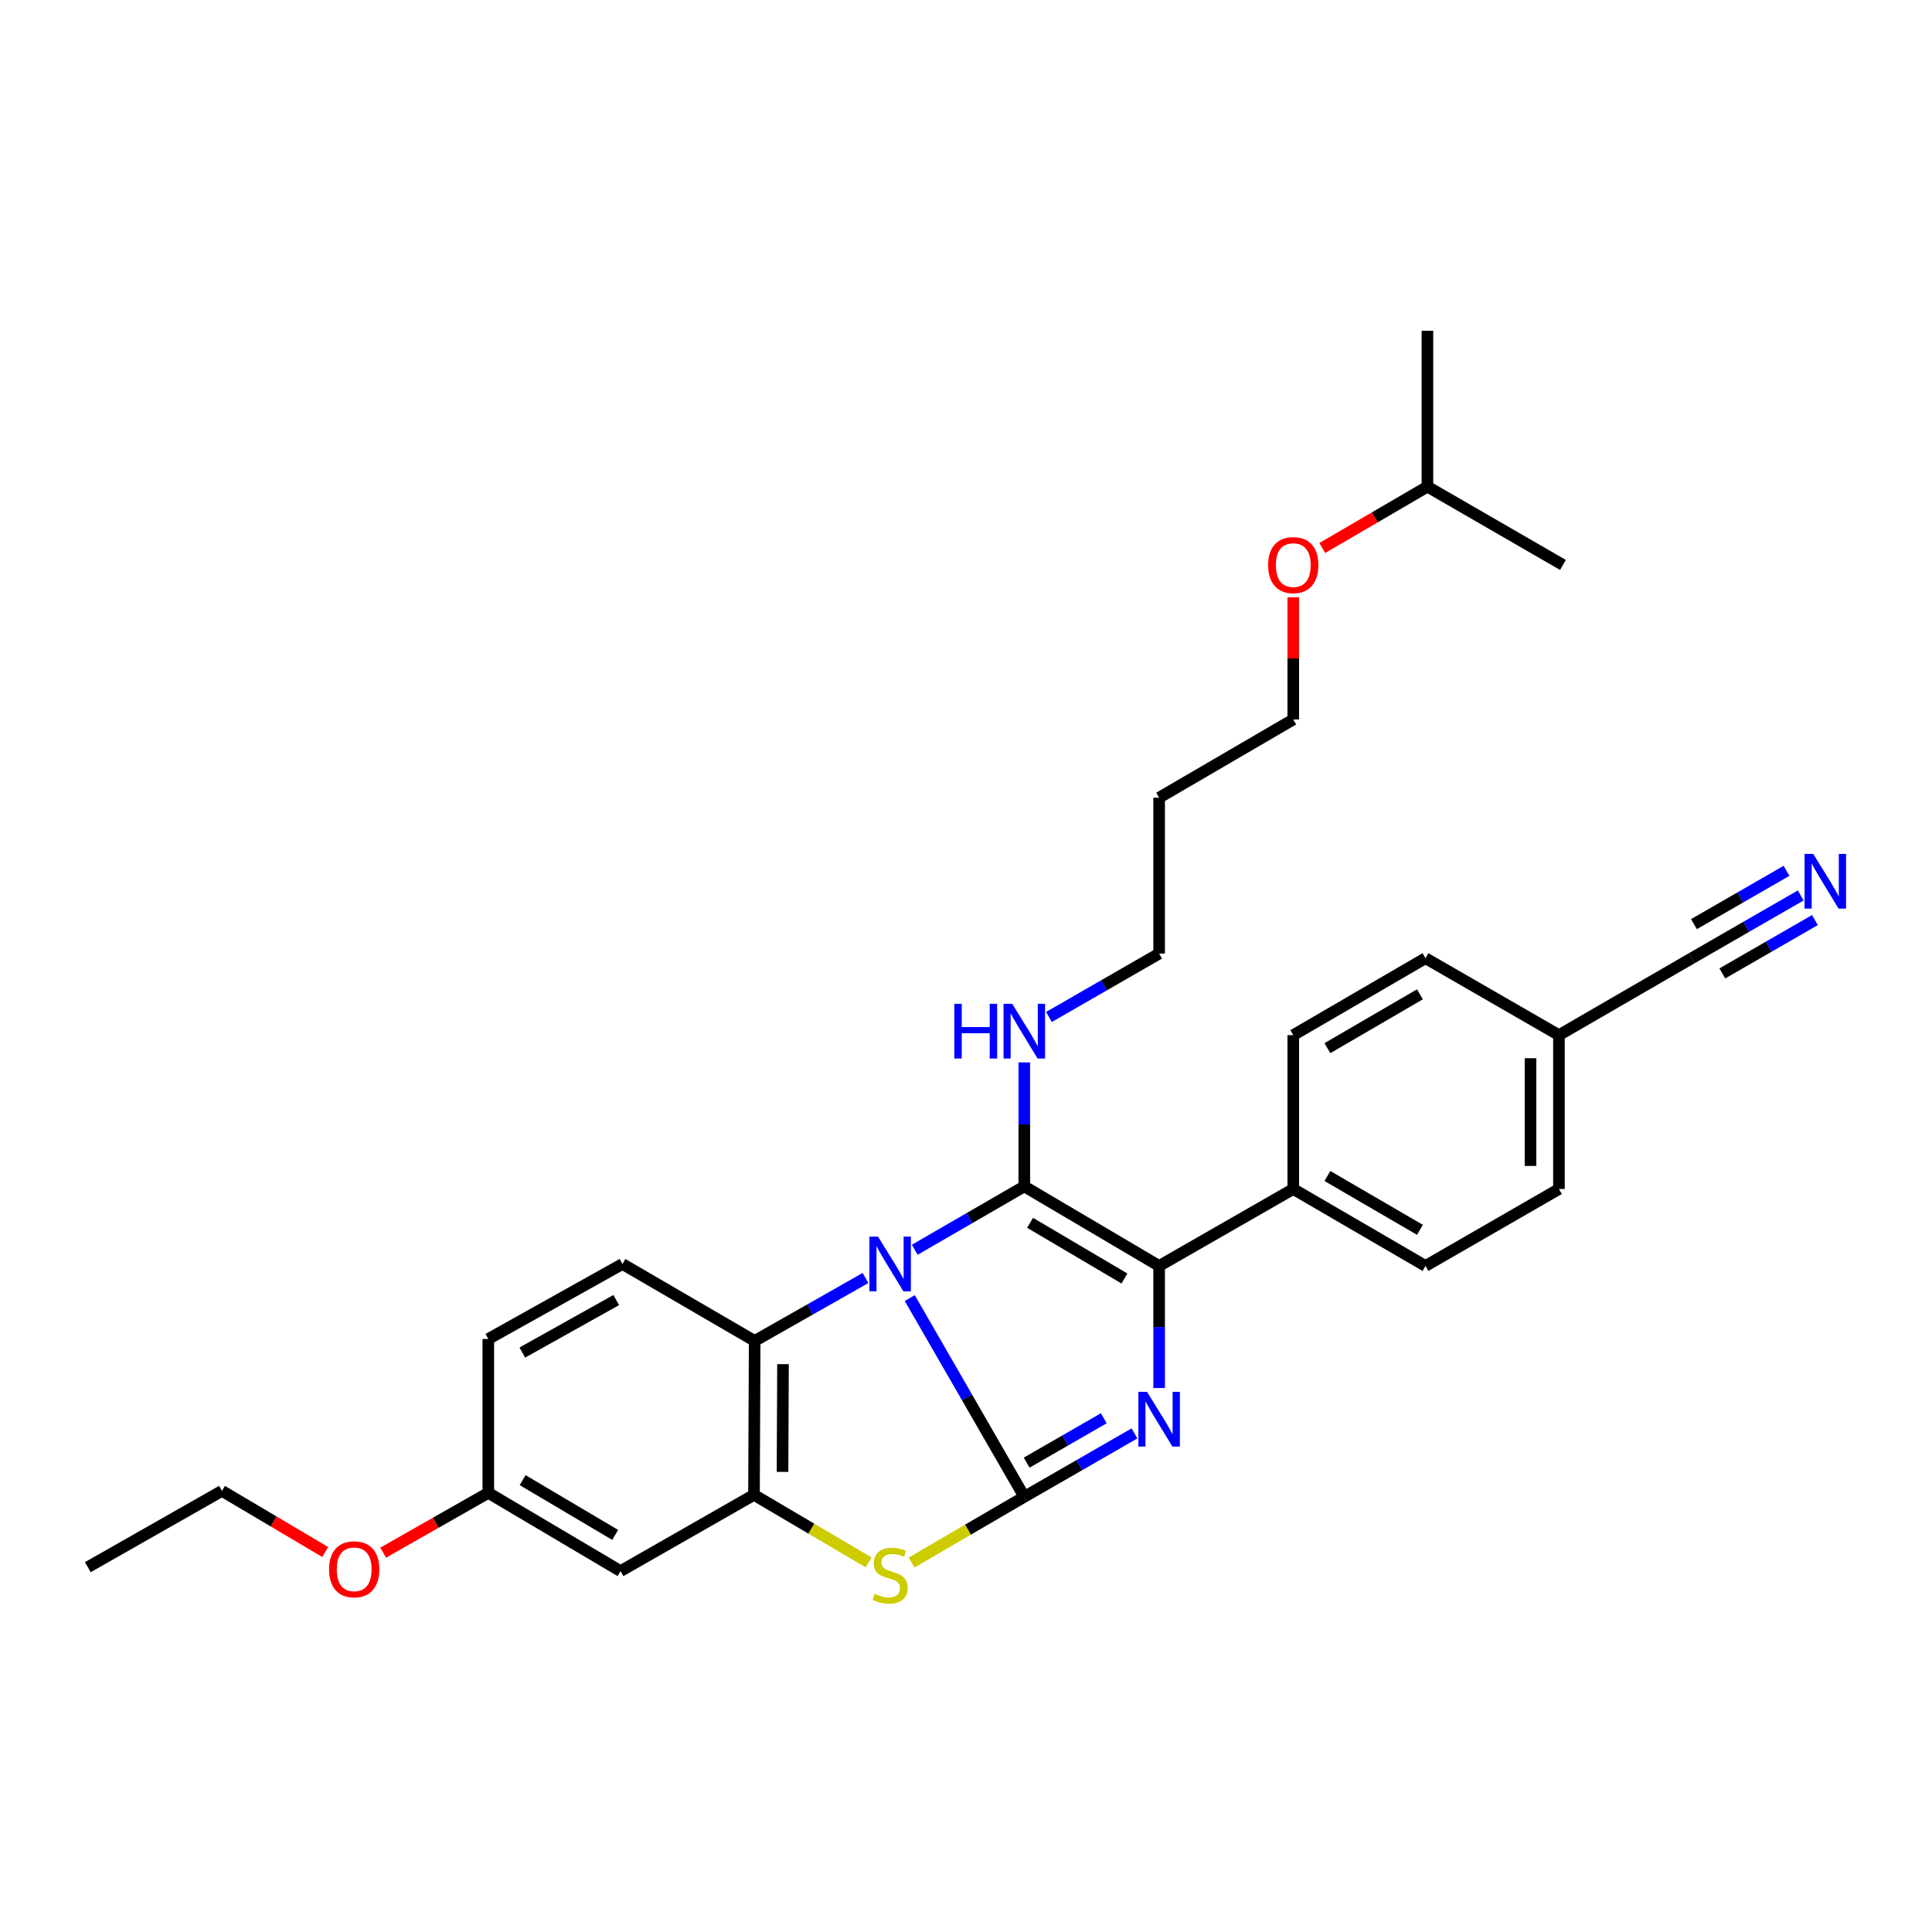 <?xml version='1.0' encoding='iso-8859-1'?>
<svg version='1.1' baseProfile='full'
              xmlns='http://www.w3.org/2000/svg'
                      xmlns:rdkit='http://www.rdkit.org/xml'
                      xmlns:xlink='http://www.w3.org/1999/xlink'
                  xml:space='preserve'
width='1000px' height='1000px' viewBox='0 0 1000 1000'>
<!-- END OF HEADER -->
<rect style='opacity:1.0;fill:#FFFFFF;stroke:none' width='1000' height='1000' x='0' y='0'> </rect>
<path class='bond-0' d='M 470.896,671.878 L 500.536,723.311' style='fill:none;fill-rule:evenodd;stroke:#0000FF;stroke-width:6px;stroke-linecap:butt;stroke-linejoin:miter;stroke-opacity:1' />
<path class='bond-0' d='M 500.536,723.311 L 530.176,774.743' style='fill:none;fill-rule:evenodd;stroke:#000000;stroke-width:6px;stroke-linecap:butt;stroke-linejoin:miter;stroke-opacity:1' />
<path class='bond-1' d='M 473.477,646.869 L 501.827,630.472' style='fill:none;fill-rule:evenodd;stroke:#0000FF;stroke-width:6px;stroke-linecap:butt;stroke-linejoin:miter;stroke-opacity:1' />
<path class='bond-1' d='M 501.827,630.472 L 530.176,614.074' style='fill:none;fill-rule:evenodd;stroke:#000000;stroke-width:6px;stroke-linecap:butt;stroke-linejoin:miter;stroke-opacity:1' />
<path class='bond-5' d='M 447.976,661.487 L 419.296,677.776' style='fill:none;fill-rule:evenodd;stroke:#0000FF;stroke-width:6px;stroke-linecap:butt;stroke-linejoin:miter;stroke-opacity:1' />
<path class='bond-5' d='M 419.296,677.776 L 390.617,694.065' style='fill:none;fill-rule:evenodd;stroke:#000000;stroke-width:6px;stroke-linecap:butt;stroke-linejoin:miter;stroke-opacity:1' />
<path class='bond-2' d='M 530.176,774.743 L 558.694,758.333' style='fill:none;fill-rule:evenodd;stroke:#000000;stroke-width:6px;stroke-linecap:butt;stroke-linejoin:miter;stroke-opacity:1' />
<path class='bond-2' d='M 558.694,758.333 L 587.211,741.923' style='fill:none;fill-rule:evenodd;stroke:#0000FF;stroke-width:6px;stroke-linecap:butt;stroke-linejoin:miter;stroke-opacity:1' />
<path class='bond-2' d='M 531.392,757.065 L 551.354,745.578' style='fill:none;fill-rule:evenodd;stroke:#000000;stroke-width:6px;stroke-linecap:butt;stroke-linejoin:miter;stroke-opacity:1' />
<path class='bond-2' d='M 551.354,745.578 L 571.316,734.091' style='fill:none;fill-rule:evenodd;stroke:#0000FF;stroke-width:6px;stroke-linecap:butt;stroke-linejoin:miter;stroke-opacity:1' />
<path class='bond-4' d='M 530.176,774.743 L 500.999,791.764' style='fill:none;fill-rule:evenodd;stroke:#000000;stroke-width:6px;stroke-linecap:butt;stroke-linejoin:miter;stroke-opacity:1' />
<path class='bond-4' d='M 500.999,791.764 L 471.822,808.785' style='fill:none;fill-rule:evenodd;stroke:#CCCC00;stroke-width:6px;stroke-linecap:butt;stroke-linejoin:miter;stroke-opacity:1' />
<path class='bond-3' d='M 530.176,614.074 L 599.964,655.255' style='fill:none;fill-rule:evenodd;stroke:#000000;stroke-width:6px;stroke-linecap:butt;stroke-linejoin:miter;stroke-opacity:1' />
<path class='bond-3' d='M 533.165,632.926 L 582.017,661.752' style='fill:none;fill-rule:evenodd;stroke:#000000;stroke-width:6px;stroke-linecap:butt;stroke-linejoin:miter;stroke-opacity:1' />
<path class='bond-12' d='M 530.176,614.074 L 530.176,581.987' style='fill:none;fill-rule:evenodd;stroke:#000000;stroke-width:6px;stroke-linecap:butt;stroke-linejoin:miter;stroke-opacity:1' />
<path class='bond-12' d='M 530.176,581.987 L 530.176,549.9' style='fill:none;fill-rule:evenodd;stroke:#0000FF;stroke-width:6px;stroke-linecap:butt;stroke-linejoin:miter;stroke-opacity:1' />
<path class='bond-31' d='M 599.964,718.441 L 599.964,686.848' style='fill:none;fill-rule:evenodd;stroke:#0000FF;stroke-width:6px;stroke-linecap:butt;stroke-linejoin:miter;stroke-opacity:1' />
<path class='bond-31' d='M 599.964,686.848 L 599.964,655.255' style='fill:none;fill-rule:evenodd;stroke:#000000;stroke-width:6px;stroke-linecap:butt;stroke-linejoin:miter;stroke-opacity:1' />
<path class='bond-9' d='M 599.964,655.255 L 669.392,615.431' style='fill:none;fill-rule:evenodd;stroke:#000000;stroke-width:6px;stroke-linecap:butt;stroke-linejoin:miter;stroke-opacity:1' />
<path class='bond-30' d='M 449.607,808.698 L 419.936,791.214' style='fill:none;fill-rule:evenodd;stroke:#CCCC00;stroke-width:6px;stroke-linecap:butt;stroke-linejoin:miter;stroke-opacity:1' />
<path class='bond-30' d='M 419.936,791.214 L 390.265,773.729' style='fill:none;fill-rule:evenodd;stroke:#000000;stroke-width:6px;stroke-linecap:butt;stroke-linejoin:miter;stroke-opacity:1' />
<path class='bond-6' d='M 390.617,694.065 L 390.265,773.729' style='fill:none;fill-rule:evenodd;stroke:#000000;stroke-width:6px;stroke-linecap:butt;stroke-linejoin:miter;stroke-opacity:1' />
<path class='bond-6' d='M 405.28,706.08 L 405.034,761.845' style='fill:none;fill-rule:evenodd;stroke:#000000;stroke-width:6px;stroke-linecap:butt;stroke-linejoin:miter;stroke-opacity:1' />
<path class='bond-10' d='M 390.617,694.065 L 322.194,654.241' style='fill:none;fill-rule:evenodd;stroke:#000000;stroke-width:6px;stroke-linecap:butt;stroke-linejoin:miter;stroke-opacity:1' />
<path class='bond-8' d='M 390.265,773.729 L 321.18,813.202' style='fill:none;fill-rule:evenodd;stroke:#000000;stroke-width:6px;stroke-linecap:butt;stroke-linejoin:miter;stroke-opacity:1' />
<path class='bond-7' d='M 932.049,463.48 L 903.861,479.72' style='fill:none;fill-rule:evenodd;stroke:#0000FF;stroke-width:6px;stroke-linecap:butt;stroke-linejoin:miter;stroke-opacity:1' />
<path class='bond-7' d='M 903.861,479.72 L 875.674,495.96' style='fill:none;fill-rule:evenodd;stroke:#000000;stroke-width:6px;stroke-linecap:butt;stroke-linejoin:miter;stroke-opacity:1' />
<path class='bond-7' d='M 924.703,450.729 L 900.743,464.533' style='fill:none;fill-rule:evenodd;stroke:#0000FF;stroke-width:6px;stroke-linecap:butt;stroke-linejoin:miter;stroke-opacity:1' />
<path class='bond-7' d='M 900.743,464.533 L 876.783,478.336' style='fill:none;fill-rule:evenodd;stroke:#000000;stroke-width:6px;stroke-linecap:butt;stroke-linejoin:miter;stroke-opacity:1' />
<path class='bond-7' d='M 939.395,476.232 L 915.436,490.035' style='fill:none;fill-rule:evenodd;stroke:#0000FF;stroke-width:6px;stroke-linecap:butt;stroke-linejoin:miter;stroke-opacity:1' />
<path class='bond-7' d='M 915.436,490.035 L 891.476,503.839' style='fill:none;fill-rule:evenodd;stroke:#000000;stroke-width:6px;stroke-linecap:butt;stroke-linejoin:miter;stroke-opacity:1' />
<path class='bond-32' d='M 321.18,813.202 L 252.75,772.699' style='fill:none;fill-rule:evenodd;stroke:#000000;stroke-width:6px;stroke-linecap:butt;stroke-linejoin:miter;stroke-opacity:1' />
<path class='bond-32' d='M 318.412,794.462 L 270.51,766.11' style='fill:none;fill-rule:evenodd;stroke:#000000;stroke-width:6px;stroke-linecap:butt;stroke-linejoin:miter;stroke-opacity:1' />
<path class='bond-13' d='M 669.392,615.431 L 737.823,655.255' style='fill:none;fill-rule:evenodd;stroke:#000000;stroke-width:6px;stroke-linecap:butt;stroke-linejoin:miter;stroke-opacity:1' />
<path class='bond-13' d='M 687.059,608.686 L 734.96,636.562' style='fill:none;fill-rule:evenodd;stroke:#000000;stroke-width:6px;stroke-linecap:butt;stroke-linejoin:miter;stroke-opacity:1' />
<path class='bond-14' d='M 669.392,615.431 L 669.392,535.784' style='fill:none;fill-rule:evenodd;stroke:#000000;stroke-width:6px;stroke-linecap:butt;stroke-linejoin:miter;stroke-opacity:1' />
<path class='bond-17' d='M 322.194,654.241 L 252.75,693.06' style='fill:none;fill-rule:evenodd;stroke:#000000;stroke-width:6px;stroke-linecap:butt;stroke-linejoin:miter;stroke-opacity:1' />
<path class='bond-17' d='M 318.958,672.91 L 270.347,700.083' style='fill:none;fill-rule:evenodd;stroke:#000000;stroke-width:6px;stroke-linecap:butt;stroke-linejoin:miter;stroke-opacity:1' />
<path class='bond-11' d='M 875.674,495.96 L 806.908,535.784' style='fill:none;fill-rule:evenodd;stroke:#000000;stroke-width:6px;stroke-linecap:butt;stroke-linejoin:miter;stroke-opacity:1' />
<path class='bond-23' d='M 542.929,526.393 L 571.447,509.983' style='fill:none;fill-rule:evenodd;stroke:#0000FF;stroke-width:6px;stroke-linecap:butt;stroke-linejoin:miter;stroke-opacity:1' />
<path class='bond-23' d='M 571.447,509.983 L 599.964,493.572' style='fill:none;fill-rule:evenodd;stroke:#000000;stroke-width:6px;stroke-linecap:butt;stroke-linejoin:miter;stroke-opacity:1' />
<path class='bond-19' d='M 737.823,655.255 L 806.908,615.431' style='fill:none;fill-rule:evenodd;stroke:#000000;stroke-width:6px;stroke-linecap:butt;stroke-linejoin:miter;stroke-opacity:1' />
<path class='bond-18' d='M 669.392,535.784 L 737.823,495.96' style='fill:none;fill-rule:evenodd;stroke:#000000;stroke-width:6px;stroke-linecap:butt;stroke-linejoin:miter;stroke-opacity:1' />
<path class='bond-18' d='M 687.059,542.529 L 734.96,514.652' style='fill:none;fill-rule:evenodd;stroke:#000000;stroke-width:6px;stroke-linecap:butt;stroke-linejoin:miter;stroke-opacity:1' />
<path class='bond-15' d='M 252.75,772.699 L 252.75,693.06' style='fill:none;fill-rule:evenodd;stroke:#000000;stroke-width:6px;stroke-linecap:butt;stroke-linejoin:miter;stroke-opacity:1' />
<path class='bond-21' d='M 252.75,772.699 L 225.534,788.179' style='fill:none;fill-rule:evenodd;stroke:#000000;stroke-width:6px;stroke-linecap:butt;stroke-linejoin:miter;stroke-opacity:1' />
<path class='bond-21' d='M 225.534,788.179 L 198.318,803.658' style='fill:none;fill-rule:evenodd;stroke:#FF0000;stroke-width:6px;stroke-linecap:butt;stroke-linejoin:miter;stroke-opacity:1' />
<path class='bond-16' d='M 806.908,535.784 L 737.823,495.96' style='fill:none;fill-rule:evenodd;stroke:#000000;stroke-width:6px;stroke-linecap:butt;stroke-linejoin:miter;stroke-opacity:1' />
<path class='bond-33' d='M 806.908,535.784 L 806.908,615.431' style='fill:none;fill-rule:evenodd;stroke:#000000;stroke-width:6px;stroke-linecap:butt;stroke-linejoin:miter;stroke-opacity:1' />
<path class='bond-33' d='M 792.191,547.731 L 792.191,603.484' style='fill:none;fill-rule:evenodd;stroke:#000000;stroke-width:6px;stroke-linecap:butt;stroke-linejoin:miter;stroke-opacity:1' />
<path class='bond-20' d='M 599.964,412.886 L 599.964,493.572' style='fill:none;fill-rule:evenodd;stroke:#000000;stroke-width:6px;stroke-linecap:butt;stroke-linejoin:miter;stroke-opacity:1' />
<path class='bond-24' d='M 599.964,412.886 L 669.392,372.4' style='fill:none;fill-rule:evenodd;stroke:#000000;stroke-width:6px;stroke-linecap:butt;stroke-linejoin:miter;stroke-opacity:1' />
<path class='bond-26' d='M 168.334,803.314 L 141.616,787.496' style='fill:none;fill-rule:evenodd;stroke:#FF0000;stroke-width:6px;stroke-linecap:butt;stroke-linejoin:miter;stroke-opacity:1' />
<path class='bond-26' d='M 141.616,787.496 L 114.899,771.677' style='fill:none;fill-rule:evenodd;stroke:#000000;stroke-width:6px;stroke-linecap:butt;stroke-linejoin:miter;stroke-opacity:1' />
<path class='bond-22' d='M 669.392,309.169 L 669.392,340.784' style='fill:none;fill-rule:evenodd;stroke:#FF0000;stroke-width:6px;stroke-linecap:butt;stroke-linejoin:miter;stroke-opacity:1' />
<path class='bond-22' d='M 669.392,340.784 L 669.392,372.4' style='fill:none;fill-rule:evenodd;stroke:#000000;stroke-width:6px;stroke-linecap:butt;stroke-linejoin:miter;stroke-opacity:1' />
<path class='bond-25' d='M 684.402,283.651 L 711.619,267.771' style='fill:none;fill-rule:evenodd;stroke:#FF0000;stroke-width:6px;stroke-linecap:butt;stroke-linejoin:miter;stroke-opacity:1' />
<path class='bond-25' d='M 711.619,267.771 L 738.837,251.89' style='fill:none;fill-rule:evenodd;stroke:#000000;stroke-width:6px;stroke-linecap:butt;stroke-linejoin:miter;stroke-opacity:1' />
<path class='bond-27' d='M 738.837,251.89 L 738.837,171.22' style='fill:none;fill-rule:evenodd;stroke:#000000;stroke-width:6px;stroke-linecap:butt;stroke-linejoin:miter;stroke-opacity:1' />
<path class='bond-28' d='M 738.837,251.89 L 808.968,292.409' style='fill:none;fill-rule:evenodd;stroke:#000000;stroke-width:6px;stroke-linecap:butt;stroke-linejoin:miter;stroke-opacity:1' />
<path class='bond-29' d='M 114.899,771.677 L 45.455,811.166' style='fill:none;fill-rule:evenodd;stroke:#000000;stroke-width:6px;stroke-linecap:butt;stroke-linejoin:miter;stroke-opacity:1' />
<path  class='atom-0' d='M 454.472 640.081
L 463.752 655.081
Q 464.672 656.561, 466.152 659.241
Q 467.632 661.921, 467.712 662.081
L 467.712 640.081
L 471.472 640.081
L 471.472 668.401
L 467.592 668.401
L 457.632 652.001
Q 456.472 650.081, 455.232 647.881
Q 454.032 645.681, 453.672 645.001
L 453.672 668.401
L 449.992 668.401
L 449.992 640.081
L 454.472 640.081
' fill='#0000FF'/>
<path  class='atom-3' d='M 593.704 720.424
L 602.984 735.424
Q 603.904 736.904, 605.384 739.584
Q 606.864 742.264, 606.944 742.424
L 606.944 720.424
L 610.704 720.424
L 610.704 748.744
L 606.824 748.744
L 596.864 732.344
Q 595.704 730.424, 594.464 728.224
Q 593.264 726.024, 592.904 725.344
L 592.904 748.744
L 589.224 748.744
L 589.224 720.424
L 593.704 720.424
' fill='#0000FF'/>
<path  class='atom-5' d='M 452.732 824.974
Q 453.052 825.094, 454.372 825.654
Q 455.692 826.214, 457.132 826.574
Q 458.612 826.894, 460.052 826.894
Q 462.732 826.894, 464.292 825.614
Q 465.852 824.294, 465.852 822.014
Q 465.852 820.454, 465.052 819.494
Q 464.292 818.534, 463.092 818.014
Q 461.892 817.494, 459.892 816.894
Q 457.372 816.134, 455.852 815.414
Q 454.372 814.694, 453.292 813.174
Q 452.252 811.654, 452.252 809.094
Q 452.252 805.534, 454.652 803.334
Q 457.092 801.134, 461.892 801.134
Q 465.172 801.134, 468.892 802.694
L 467.972 805.774
Q 464.572 804.374, 462.012 804.374
Q 459.252 804.374, 457.732 805.534
Q 456.212 806.654, 456.252 808.614
Q 456.252 810.134, 457.012 811.054
Q 457.812 811.974, 458.932 812.494
Q 460.092 813.014, 462.012 813.614
Q 464.572 814.414, 466.092 815.214
Q 467.612 816.014, 468.692 817.654
Q 469.812 819.254, 469.812 822.014
Q 469.812 825.934, 467.172 828.054
Q 464.572 830.134, 460.212 830.134
Q 457.692 830.134, 455.772 829.574
Q 453.892 829.054, 451.652 828.134
L 452.732 824.974
' fill='#CCCC00'/>
<path  class='atom-8' d='M 938.523 441.984
L 947.803 456.984
Q 948.723 458.464, 950.203 461.144
Q 951.683 463.824, 951.763 463.984
L 951.763 441.984
L 955.523 441.984
L 955.523 470.304
L 951.643 470.304
L 941.683 453.904
Q 940.523 451.984, 939.283 449.784
Q 938.083 447.584, 937.723 446.904
L 937.723 470.304
L 934.043 470.304
L 934.043 441.984
L 938.523 441.984
' fill='#0000FF'/>
<path  class='atom-13' d='M 493.956 519.571
L 497.796 519.571
L 497.796 531.611
L 512.276 531.611
L 512.276 519.571
L 516.116 519.571
L 516.116 547.891
L 512.276 547.891
L 512.276 534.811
L 497.796 534.811
L 497.796 547.891
L 493.956 547.891
L 493.956 519.571
' fill='#0000FF'/>
<path  class='atom-13' d='M 523.916 519.571
L 533.196 534.571
Q 534.116 536.051, 535.596 538.731
Q 537.076 541.411, 537.156 541.571
L 537.156 519.571
L 540.916 519.571
L 540.916 547.891
L 537.036 547.891
L 527.076 531.491
Q 525.916 529.571, 524.676 527.371
Q 523.476 525.171, 523.116 524.491
L 523.116 547.891
L 519.436 547.891
L 519.436 519.571
L 523.916 519.571
' fill='#0000FF'/>
<path  class='atom-22' d='M 170.322 812.268
Q 170.322 805.468, 173.682 801.668
Q 177.042 797.868, 183.322 797.868
Q 189.602 797.868, 192.962 801.668
Q 196.322 805.468, 196.322 812.268
Q 196.322 819.148, 192.922 823.068
Q 189.522 826.948, 183.322 826.948
Q 177.082 826.948, 173.682 823.068
Q 170.322 819.188, 170.322 812.268
M 183.322 823.748
Q 187.642 823.748, 189.962 820.868
Q 192.322 817.948, 192.322 812.268
Q 192.322 806.708, 189.962 803.908
Q 187.642 801.068, 183.322 801.068
Q 179.002 801.068, 176.642 803.868
Q 174.322 806.668, 174.322 812.268
Q 174.322 817.988, 176.642 820.868
Q 179.002 823.748, 183.322 823.748
' fill='#FF0000'/>
<path  class='atom-23' d='M 656.392 292.489
Q 656.392 285.689, 659.752 281.889
Q 663.112 278.089, 669.392 278.089
Q 675.672 278.089, 679.032 281.889
Q 682.392 285.689, 682.392 292.489
Q 682.392 299.369, 678.992 303.289
Q 675.592 307.169, 669.392 307.169
Q 663.152 307.169, 659.752 303.289
Q 656.392 299.409, 656.392 292.489
M 669.392 303.969
Q 673.712 303.969, 676.032 301.089
Q 678.392 298.169, 678.392 292.489
Q 678.392 286.929, 676.032 284.129
Q 673.712 281.289, 669.392 281.289
Q 665.072 281.289, 662.712 284.089
Q 660.392 286.889, 660.392 292.489
Q 660.392 298.209, 662.712 301.089
Q 665.072 303.969, 669.392 303.969
' fill='#FF0000'/>
</svg>
